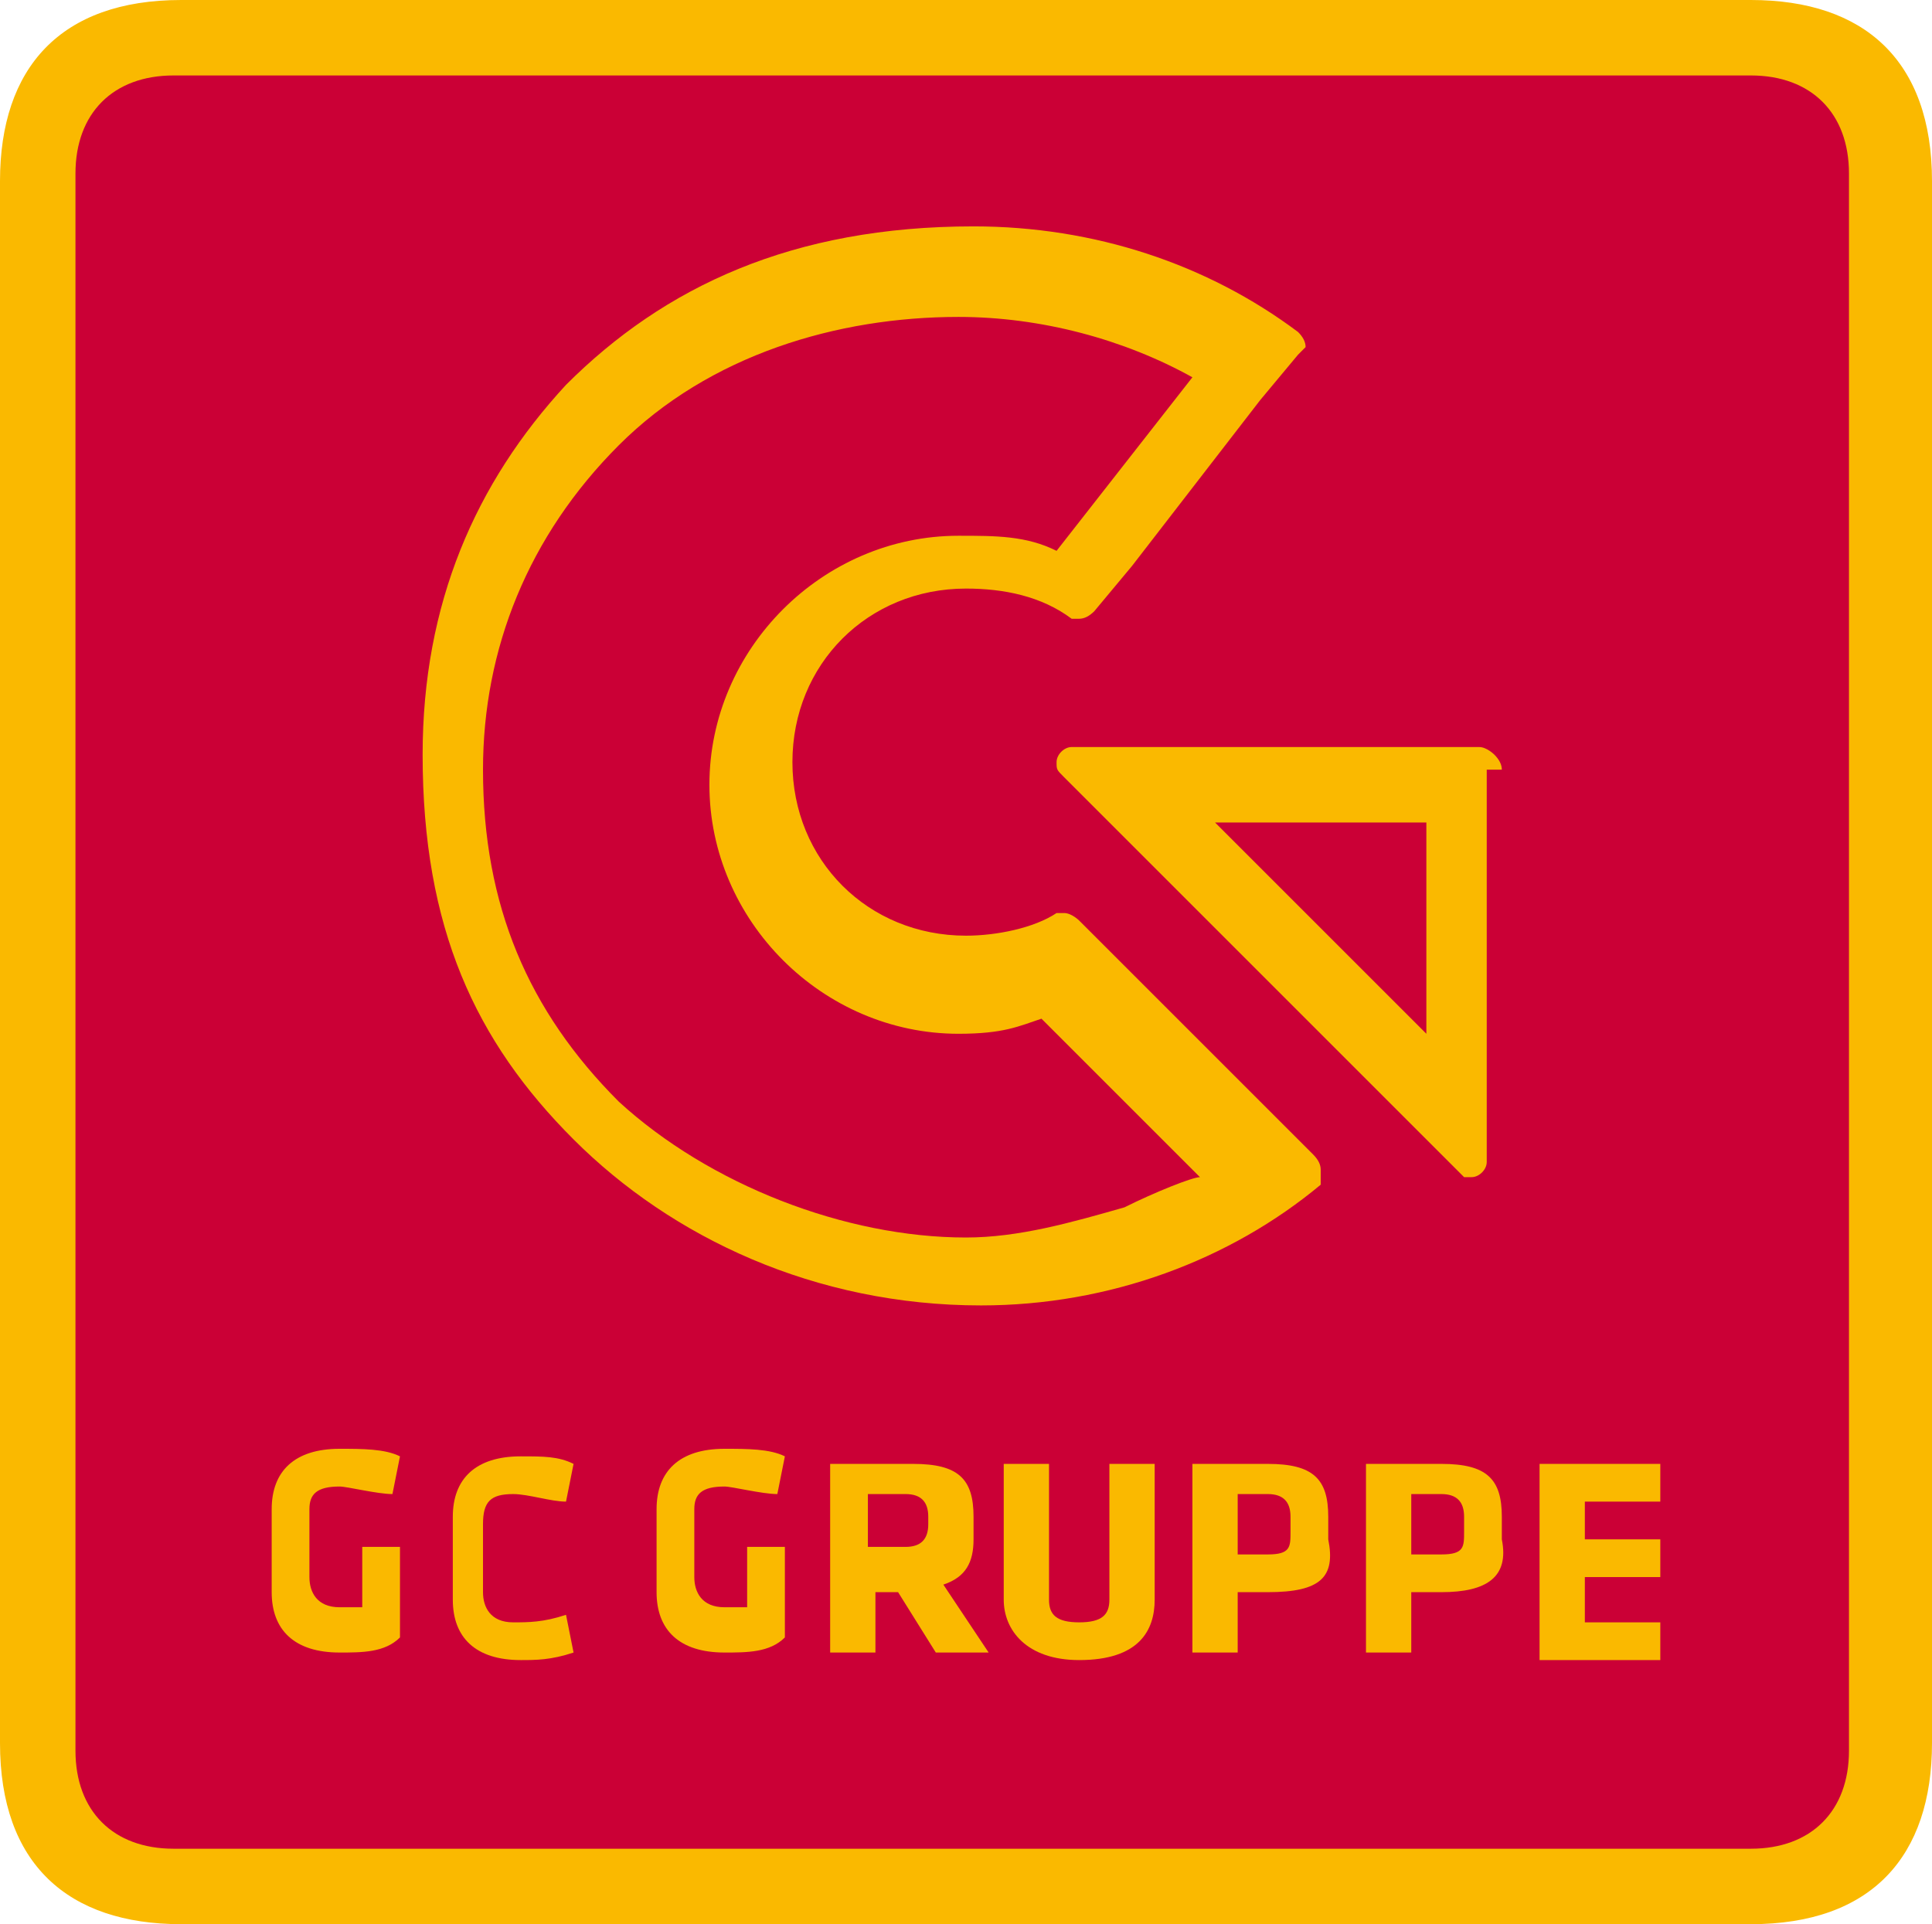 <?xml version="1.0" encoding="UTF-8"?><svg id="Ebene_2" xmlns="http://www.w3.org/2000/svg" viewBox="0 0 25.6 25.5"><defs><style>.cls-1{fill:#cb0036;}.cls-1,.cls-2{stroke-width:0px;}.cls-2{fill:#fab900;}</style></defs><g id="Ebene_1-2"><g id="_3c"><path class="cls-2" d="M0,2.4C0,.9.8,0,2.4,0h20.8c1.5,0,2.4.8,2.4,2.4v20.7c0,1.5-.8,2.4-2.4,2.4H2.4c-1.5,0-2.4-.8-2.4-2.4V2.4Z"/><path class="cls-1" d="M1,23.2c0,.8.5,1.3,1.3,1.3h20.9c.8,0,1.3-.5,1.3-1.3V2.3c0-.8-.5-1.3-1.3-1.3H2.3c-.8,0-1.3.5-1.3,1.3v20.9Z"/><path class="cls-2" d="M19.9,10.2q0-.1-.1-.2s-.1-.1-.2-.1h-5.4c-.1,0-.2.1-.2.2s0,.1.1.2h0l5.3,5.3h.1c.1,0,.2-.1.2-.2h0v-5.2h.2ZM18.9,10.9v2.8l-2.8-2.8h2.8Z"/><path class="cls-2" d="M17.5,15.5q0-.1-.1-.2h0l-3.1-3.1s-.1-.1-.2-.1h-.1c-.3.2-.8.3-1.2.3-1.3,0-2.3-1-2.3-2.3s1-2.3,2.3-2.3c.5,0,1,.1,1.4.4h.1q.1,0,.2-.1l.5-.6h0l1.7-2.2h0l.5-.6.1-.1q0-.1-.1-.2h0c-1.2-.9-2.7-1.4-4.3-1.4-2.4,0-4.1.8-5.4,2.1-1.2,1.3-1.9,2.9-1.9,4.9,0,2.3.7,3.8,2,5.1,1.3,1.3,3.2,2.2,5.4,2.2,1.7,0,3.3-.6,4.5-1.6q0-.1,0-.2ZM14.9,16c-.7.2-1.4.4-2.1.4-1.6,0-3.4-.7-4.6-1.8-1.2-1.2-1.8-2.6-1.8-4.4,0-1.6.6-3.1,1.8-4.3,1.2-1.2,2.9-1.7,4.5-1.7,1.1,0,2.2.3,3.1.8l-1.8,2.3c-.4-.2-.8-.2-1.3-.2-1.8,0-3.3,1.5-3.3,3.3s1.5,3.3,3.3,3.3c.6,0,.8-.1,1.1-.2l2.1,2.1c-.1,0-.6.2-1,.4Z"/><path class="cls-2" d="M4.5,21.9c-.6,0-.9-.3-.9-.8v-1.1c0-.5.3-.8.9-.8.3,0,.6,0,.8.1l-.1.5c-.2,0-.6-.1-.7-.1-.3,0-.4.1-.4.3v.9c0,.2.1.4.4.4h.3v-.8h.5v1.2c-.2.2-.5.2-.8.2Z"/><path class="cls-2" d="M6.4,21.1c0,.2.1.4.4.4.2,0,.4,0,.7-.1l.1.5c-.3.1-.5.1-.7.1-.6,0-.9-.3-.9-.8v-1.1c0-.5.3-.8.9-.8.3,0,.5,0,.7.1l-.1.5c-.2,0-.5-.1-.7-.1-.3,0-.4.1-.4.4v.9Z"/><path class="cls-2" d="M9.6,21.9c-.6,0-.9-.3-.9-.8v-1.1c0-.5.3-.8.9-.8.3,0,.6,0,.8.1l-.1.5c-.2,0-.6-.1-.7-.1-.3,0-.4.1-.4.3v.9c0,.2.1.4.4.4h.3v-.8h.5v1.2c-.2.2-.5.2-.8.2Z"/><path class="cls-2" d="M11.9,21.1h-.3v.8h-.6v-2.5h1.1c.6,0,.8.2.8.7v.3c0,.3-.1.5-.4.6l.6.9h-.7l-.5-.8ZM12.3,20.1c0-.2-.1-.3-.3-.3h-.5v.7h.5c.2,0,.3-.1.3-.3v-.1Z"/><path class="cls-2" d="M15.3,19.4v1.8c0,.4-.2.8-1,.8-.7,0-1-.4-1-.8v-1.8h.6v1.8c0,.2.1.3.4.3s.4-.1.4-.3v-1.8h.6Z"/><path class="cls-2" d="M16.8,21.1h-.4v.8h-.6v-2.5h1c.6,0,.8.2.8.7v.3c.1.5-.1.7-.8.7ZM17.1,20.1c0-.2-.1-.3-.3-.3h-.4v.8h.4c.3,0,.3-.1.3-.3v-.2Z"/><path class="cls-2" d="M19.1,21.1h-.4v.8h-.6v-2.5h1c.6,0,.8.2.8.7v.3c.1.5-.2.7-.8.7ZM19.4,20.1c0-.2-.1-.3-.3-.3h-.4v.8h.4c.3,0,.3-.1.3-.3v-.2Z"/><path class="cls-2" d="M20.4,21.9v-2.5h1.6v.5h-1v.5h1v.5h-1v.6h1v.5h-1.6v-.1Z"/></g></g></svg>
